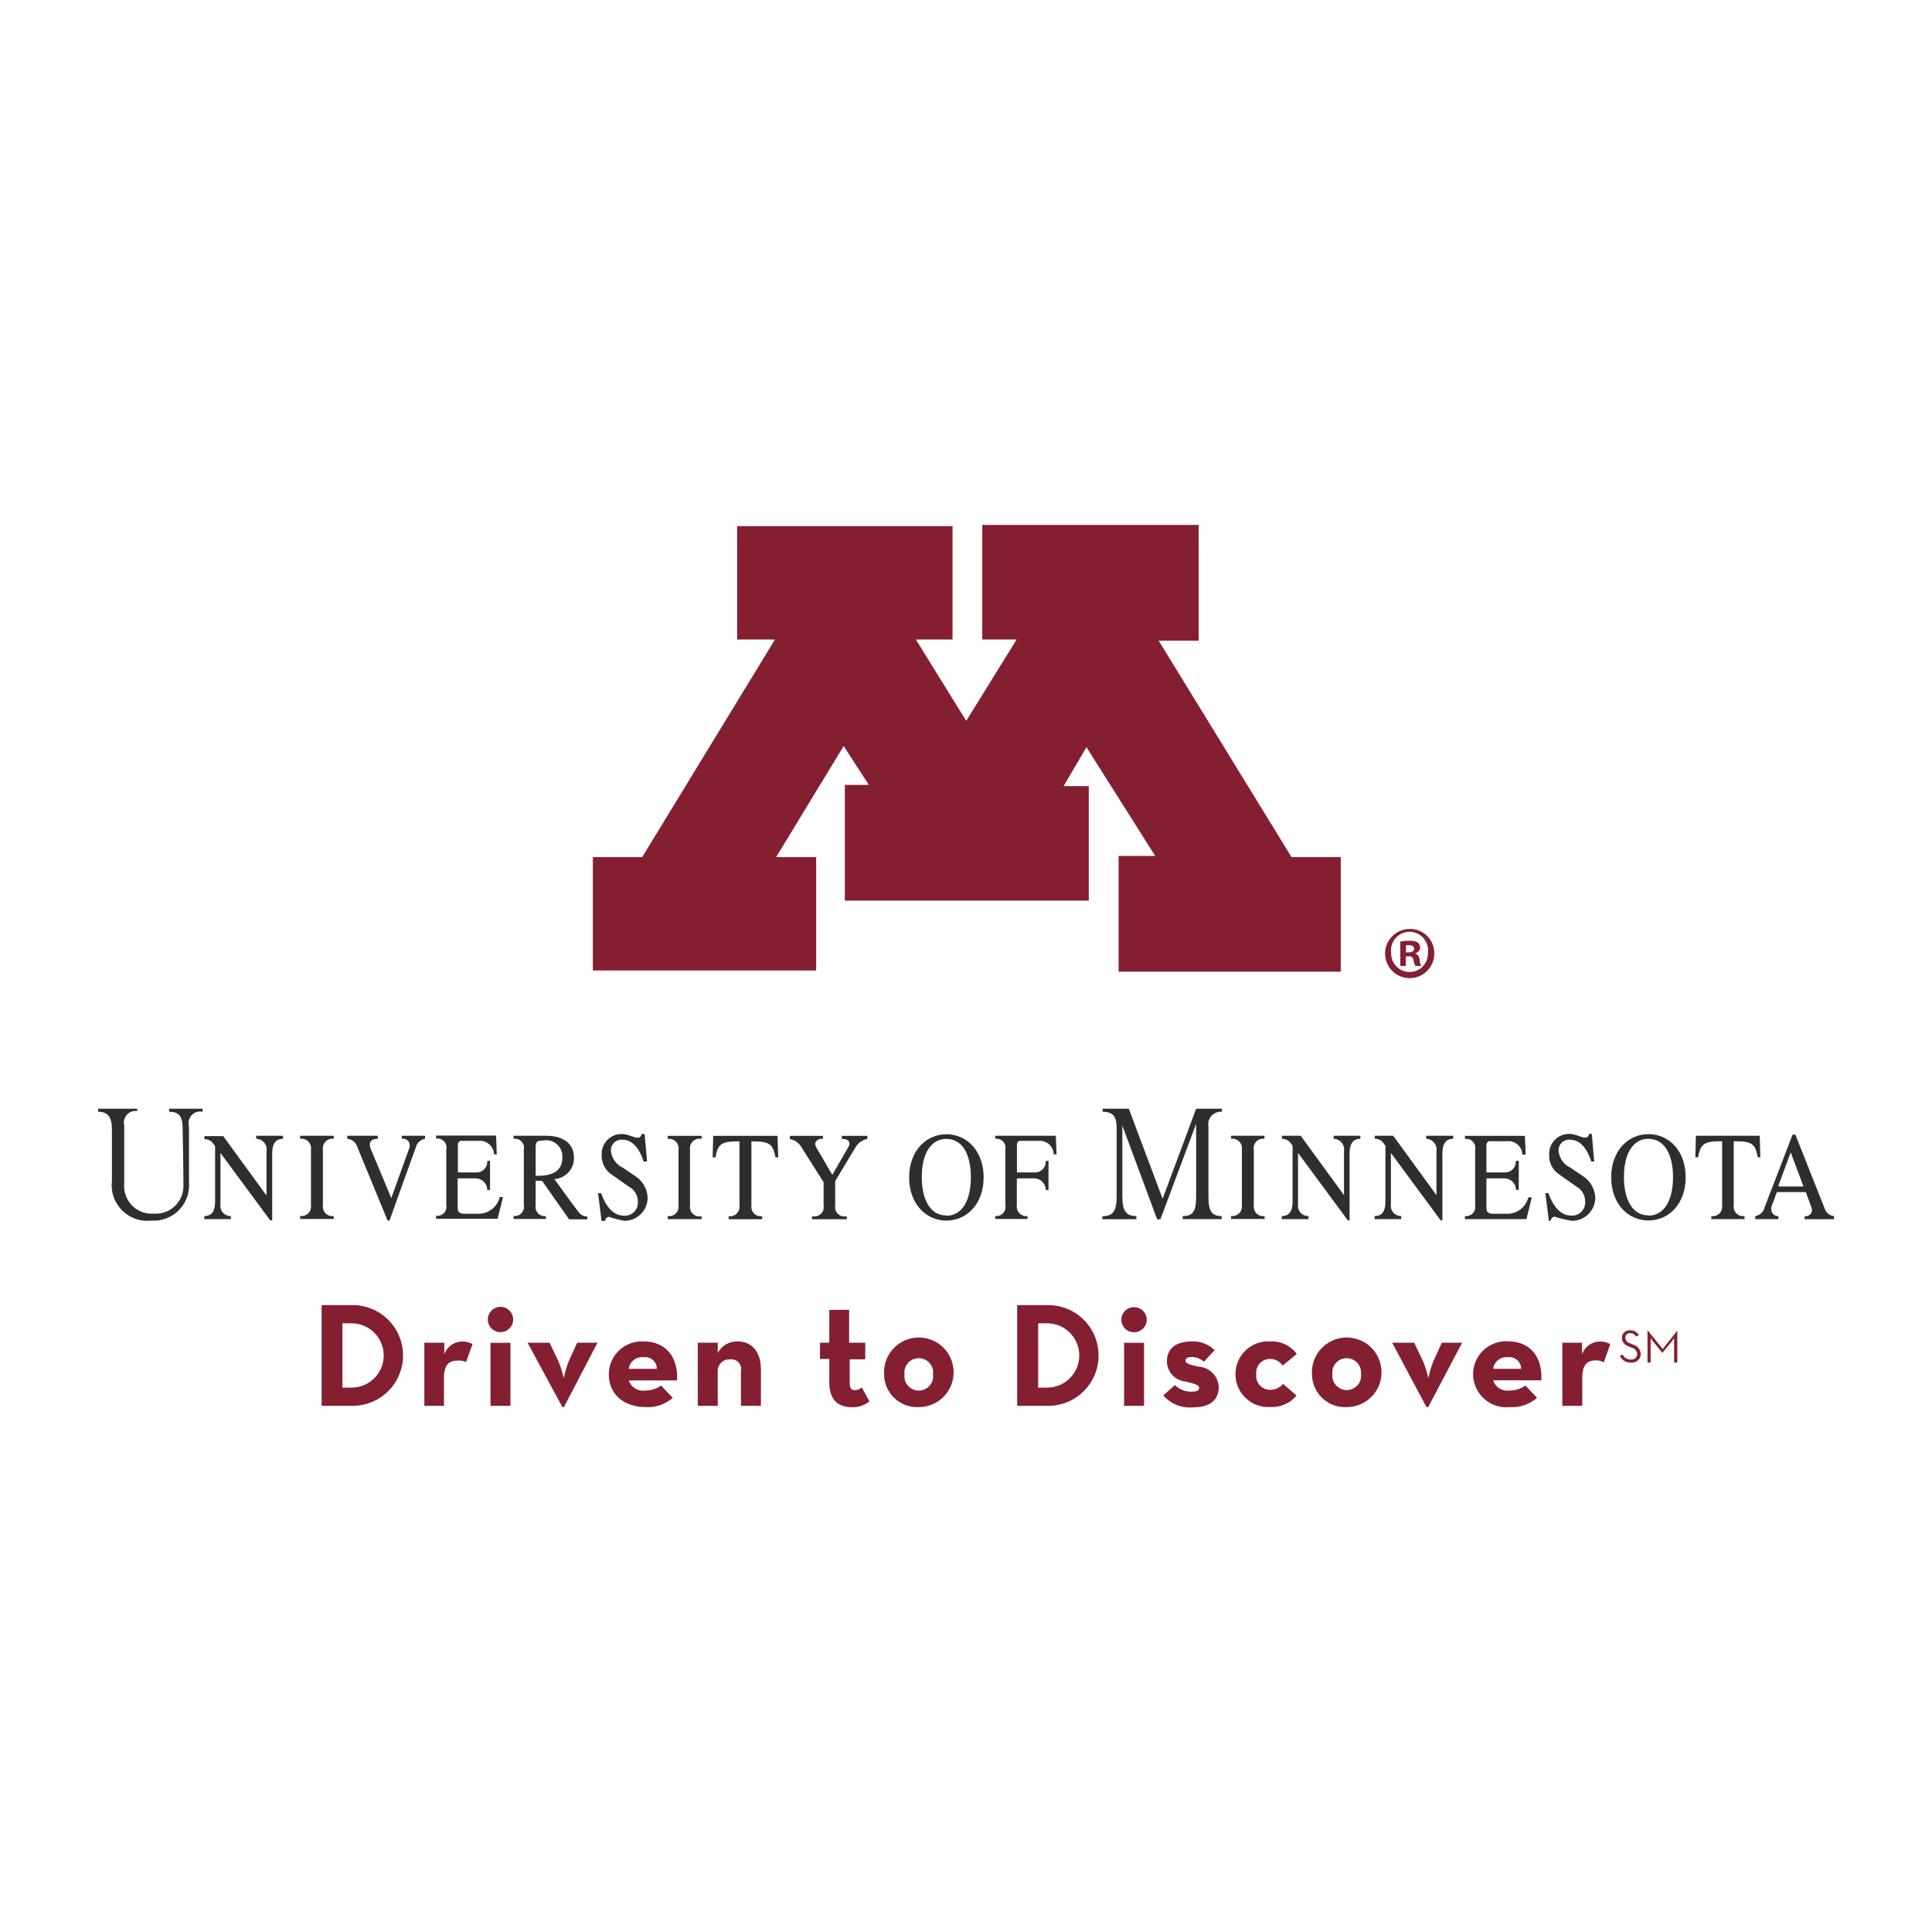 <svg width="512" height="512" viewBox="0 0 512 512" fill="none" xmlns="http://www.w3.org/2000/svg">
<path d="M466.346 300.99L466.5 306.68H465.823C465.147 303.02 464.254 302.436 459.457 302.436V319.413C459.428 319.608 459.423 319.803 459.44 319.998C459.457 320.193 459.497 320.385 459.559 320.571C459.619 320.758 459.702 320.936 459.806 321.103C459.909 321.269 460.03 321.422 460.168 321.562C460.308 321.7 460.462 321.821 460.628 321.925C460.795 322.028 460.973 322.111 461.157 322.171C461.346 322.234 461.535 322.273 461.732 322.291C461.927 322.308 462.122 322.301 462.317 322.273V323.074H453.521V322.273C453.714 322.301 453.909 322.308 454.106 322.291C454.301 322.273 454.493 322.234 454.679 322.171C454.866 322.111 455.042 322.028 455.209 321.925C455.377 321.821 455.53 321.7 455.668 321.562C455.808 321.422 455.929 321.269 456.033 321.103C456.136 320.936 456.217 320.758 456.279 320.571C456.341 320.385 456.381 320.193 456.398 319.998C456.414 319.803 456.409 319.608 456.381 319.413V302.436C451.582 302.436 450.692 303.05 450.013 306.68H449.276L449.43 300.99H466.469H466.346" fill="#2F2E2F"/>
<path d="M436.849 300.559C431.407 300.559 426.978 305.049 426.978 312C426.978 318.952 431.407 323.441 436.849 323.441C442.294 323.441 446.723 318.983 446.723 312C446.723 305.018 442.325 300.559 436.849 300.559ZM436.849 322.088C432.729 322.088 430.359 318.121 430.359 311.938C430.359 305.756 432.729 301.789 436.849 301.789C440.971 301.789 443.369 305.756 443.369 311.938C443.369 318.121 441.003 322.15 436.849 322.15V322.088" fill="#2F2E2F"/>
<path d="M483.601 320.368L475.788 300.682H475.049C475.049 300.682 468.499 317.782 467.699 319.782C467.642 320.097 467.539 320.395 467.389 320.678C467.239 320.96 467.049 321.212 466.821 321.436C466.591 321.659 466.334 321.842 466.049 321.985C465.763 322.128 465.462 322.225 465.146 322.273V323.074H471.298V322.273C471.071 322.287 470.85 322.258 470.634 322.187C470.418 322.116 470.223 322.007 470.049 321.861C469.874 321.716 469.733 321.543 469.626 321.343C469.517 321.143 469.45 320.93 469.42 320.706C469.379 320.428 469.379 320.152 469.42 319.874L470.898 315.907H478.557L479.971 319.751C480.104 320.067 480.185 320.395 480.217 320.735C480.199 320.973 480.133 321.198 480.021 321.408C479.909 321.619 479.76 321.799 479.574 321.947C479.387 322.095 479.178 322.202 478.949 322.263C478.719 322.325 478.484 322.339 478.248 322.304V323.104H486V322.273C485.449 322.215 484.958 322.013 484.524 321.669C484.089 321.324 483.782 320.891 483.601 320.368V320.368ZM471.298 314.216L474.557 305.388L477.942 314.43H471.421L471.298 314.216Z" fill="#2F2E2F"/>
<path d="M405.017 317.352C404.855 317.986 404.593 318.574 404.23 319.118C403.868 319.662 403.424 320.129 402.901 320.521C402.378 320.913 401.805 321.207 401.18 321.402C400.557 321.597 399.918 321.683 399.264 321.659H395.758C394.467 321.659 393.913 321.227 393.913 320.152V312.277H398.681C399.088 312.277 399.482 312.355 399.858 312.512C400.234 312.667 400.567 312.89 400.856 313.178C401.144 313.466 401.367 313.8 401.522 314.176C401.677 314.554 401.757 314.946 401.757 315.353H402.494V307.633H401.695C401.712 307.83 401.708 308.027 401.684 308.224C401.66 308.42 401.617 308.612 401.551 308.799C401.487 308.986 401.405 309.165 401.303 309.335C401.201 309.504 401.082 309.662 400.949 309.807C400.812 309.952 400.664 310.081 400.502 310.195C400.341 310.308 400.169 310.404 399.987 310.482C399.804 310.559 399.616 310.618 399.423 310.656C399.228 310.695 399.033 310.712 398.834 310.709H393.913V303.327C393.92 303.185 393.954 303.051 394.02 302.925C394.086 302.798 394.174 302.693 394.288 302.606C394.4 302.52 394.526 302.462 394.666 302.432C394.805 302.402 394.944 302.403 395.082 302.436H399.326C399.582 302.405 399.835 302.402 400.091 302.425C400.346 302.448 400.597 302.497 400.842 302.573C401.087 302.648 401.322 302.748 401.546 302.873C401.77 302.997 401.979 303.143 402.174 303.31C402.368 303.478 402.542 303.664 402.697 303.868C402.853 304.073 402.986 304.291 403.094 304.522C403.205 304.754 403.289 304.995 403.348 305.244C403.409 305.494 403.441 305.747 403.448 306.003H404.31L404.125 301.021H388.224V301.821C388.414 301.792 388.607 301.786 388.798 301.803C388.992 301.821 389.178 301.861 389.363 301.924C389.544 301.988 389.718 302.071 389.881 302.176C390.043 302.28 390.191 302.403 390.323 302.544C390.457 302.684 390.571 302.838 390.666 303.007C390.763 303.174 390.835 303.352 390.889 303.538C390.942 303.724 390.972 303.913 390.979 304.107C390.985 304.3 390.968 304.492 390.93 304.681V319.413C390.965 319.601 390.979 319.793 390.968 319.984C390.96 320.176 390.929 320.364 390.873 320.549C390.82 320.734 390.744 320.91 390.649 321.075C390.554 321.243 390.44 321.395 390.307 321.534C390.174 321.674 390.029 321.797 389.869 321.902C389.706 322.006 389.536 322.09 389.354 322.154C389.173 322.22 388.987 322.261 388.797 322.28C388.605 322.301 388.414 322.299 388.224 322.273V323.074H404.525L405.939 317.321H405.017V317.352" fill="#2F2E2F"/>
<path d="M421.841 300.529L422.487 307.818H421.688C420.611 304.22 418.612 302.036 416.121 302.036C415.914 302.014 415.707 302.015 415.499 302.04C415.292 302.064 415.09 302.111 414.894 302.181C414.697 302.25 414.512 302.341 414.336 302.452C414.158 302.563 413.996 302.693 413.849 302.84C413.703 302.988 413.573 303.15 413.463 303.326C413.35 303.502 413.261 303.688 413.19 303.885C413.121 304.081 413.074 304.283 413.048 304.49C413.024 304.697 413.022 304.904 413.045 305.111C413.154 306.045 413.482 306.895 414.029 307.66C414.574 308.426 415.272 309.011 416.121 309.418L419.689 311.816C420.607 312.453 421.337 313.261 421.878 314.24C422.418 315.219 422.713 316.266 422.763 317.383C422.763 317.787 422.725 318.188 422.646 318.583C422.566 318.98 422.451 319.365 422.295 319.738C422.142 320.11 421.952 320.466 421.727 320.801C421.503 321.138 421.248 321.447 420.963 321.733C420.678 322.018 420.365 322.273 420.031 322.498C419.694 322.722 419.34 322.912 418.967 323.067C418.593 323.221 418.209 323.338 417.812 323.416C417.415 323.495 417.017 323.535 416.613 323.535C415.035 323.29 413.487 322.921 411.968 322.429C411.69 322.474 411.453 322.6 411.26 322.805C411.065 323.01 410.953 323.254 410.923 323.535H410.463L409.539 316.183H410.338C411.692 319.936 413.661 322.151 416.49 322.151C416.734 322.159 416.975 322.144 417.217 322.102C417.457 322.059 417.692 321.994 417.918 321.902C418.144 321.811 418.358 321.699 418.562 321.562C418.764 321.426 418.95 321.269 419.121 321.093C419.29 320.918 419.44 320.727 419.57 320.52C419.699 320.312 419.804 320.095 419.889 319.865C419.972 319.636 420.031 319.399 420.063 319.158C420.098 318.916 420.105 318.673 420.088 318.429C420.089 318.017 420.036 317.611 419.927 317.211C419.818 316.814 419.658 316.437 419.447 316.082C419.237 315.726 418.981 315.407 418.682 315.122C418.386 314.835 418.052 314.595 417.69 314.4L413.321 311.325C412.877 311.048 412.479 310.72 412.123 310.337C411.766 309.955 411.467 309.533 411.224 309.071C410.98 308.608 410.803 308.122 410.687 307.612C410.575 307.102 410.53 306.587 410.554 306.065C410.532 305.699 410.549 305.335 410.602 304.972C410.658 304.609 410.749 304.256 410.877 303.913C411.005 303.57 411.167 303.243 411.364 302.933C411.56 302.624 411.787 302.339 412.044 302.077C412.299 301.814 412.581 301.581 412.886 301.378C413.192 301.175 413.513 301.005 413.854 300.869C414.194 300.733 414.545 300.634 414.907 300.571C415.268 300.509 415.631 300.484 415.998 300.498C417.474 300.498 419.073 301.482 420.056 301.482C420.193 301.49 420.326 301.471 420.453 301.425C420.581 301.38 420.693 301.309 420.794 301.216C420.894 301.124 420.968 301.014 421.023 300.889C421.077 300.764 421.103 300.634 421.103 300.498H421.903L421.841 300.529" fill="#2F2E2F"/>
<path d="M377.951 300.99V301.789C378.153 301.795 378.355 301.823 378.552 301.872C378.75 301.92 378.94 301.99 379.123 302.08C379.306 302.17 379.479 302.277 379.639 302.404C379.798 302.53 379.943 302.672 380.073 302.83C380.202 302.987 380.313 303.156 380.408 303.336C380.501 303.518 380.573 303.707 380.627 303.904C380.679 304.1 380.711 304.3 380.722 304.504C380.732 304.707 380.72 304.91 380.687 305.111V316.737L369.215 300.99H364.325V301.789C364.744 301.781 365.145 301.864 365.528 302.035C365.91 302.208 366.238 302.454 366.509 302.774L367.154 303.635V318.429C367.154 320.951 366.295 322.273 364.294 322.273V323.074H371.338V322.273C371.142 322.276 370.948 322.261 370.757 322.223C370.565 322.185 370.379 322.126 370.199 322.048C370.02 321.969 369.85 321.874 369.693 321.758C369.535 321.643 369.39 321.513 369.26 321.367C369.131 321.22 369.017 321.061 368.922 320.892C368.825 320.721 368.749 320.542 368.692 320.355C368.635 320.167 368.599 319.975 368.583 319.78C368.568 319.585 368.573 319.392 368.601 319.199V305.541L381.795 323.412H382.256V305.634C382.256 302.835 383.394 301.789 385.117 301.789V300.99H378.072H377.951" fill="#2F2E2F"/>
<path d="M353.438 300.99V301.789C353.64 301.795 353.842 301.823 354.039 301.872C354.237 301.92 354.427 301.99 354.61 302.08C354.793 302.17 354.966 302.277 355.125 302.404C355.285 302.53 355.43 302.672 355.56 302.83C355.689 302.987 355.8 303.156 355.895 303.336C355.988 303.518 356.06 303.707 356.114 303.904C356.166 304.1 356.198 304.3 356.209 304.504C356.219 304.707 356.207 304.91 356.174 305.111V316.737L344.702 300.99H339.721V301.789C340.138 301.781 340.54 301.864 340.922 302.035C341.305 302.208 341.631 302.454 341.904 302.774L342.55 303.635V318.429C342.55 320.951 341.688 322.273 339.689 322.273V323.074H346.763V322.273C346.566 322.28 346.371 322.264 346.178 322.228C345.983 322.192 345.797 322.135 345.614 322.057C345.432 321.981 345.261 321.884 345.103 321.771C344.942 321.657 344.795 321.525 344.664 321.379C344.533 321.232 344.419 321.073 344.321 320.902C344.224 320.73 344.146 320.55 344.089 320.362C344.031 320.174 343.994 319.981 343.977 319.785C343.962 319.589 343.969 319.394 343.994 319.199V305.541L357.191 323.412H357.652V305.634C357.652 302.835 358.789 301.789 360.51 301.789V300.99H353.468H353.438" fill="#2F2E2F"/>
<path d="M323.82 294.623V293.824H316.991L308.103 317.69L299.151 293.824H292.2V294.623C295.276 294.623 295.922 296.222 295.922 299.113V317.076C295.922 321.227 294.753 322.304 292.14 322.304V323.104H301.15V322.273C298.628 322.273 297.429 321.198 297.429 317.045V298.283L306.657 323.135H307.518L316.991 297.822V317.045C316.991 321.198 316.036 322.273 313.423 322.273V323.074H323.758V322.273C321.236 322.273 320.252 321.198 320.252 317.045V298.591C320.202 298.337 320.184 298.082 320.195 297.823C320.205 297.565 320.247 297.312 320.316 297.063C320.385 296.815 320.481 296.577 320.606 296.351C320.73 296.124 320.878 295.915 321.051 295.723C321.224 295.531 321.417 295.361 321.629 295.213C321.842 295.066 322.066 294.945 322.306 294.849C322.546 294.754 322.794 294.687 323.05 294.648C323.305 294.611 323.561 294.602 323.82 294.623Z" fill="#2F2E2F"/>
<path d="M332.246 304.65C332.217 304.455 332.212 304.26 332.229 304.064C332.246 303.869 332.286 303.678 332.348 303.491C332.409 303.305 332.492 303.128 332.595 302.961C332.697 302.794 332.82 302.64 332.958 302.501C333.097 302.363 333.249 302.242 333.417 302.138C333.584 302.036 333.76 301.953 333.948 301.891C334.133 301.829 334.325 301.79 334.521 301.772C334.717 301.756 334.912 301.761 335.107 301.79V300.99H326.248V301.79C326.443 301.761 326.638 301.756 326.833 301.772C327.03 301.79 327.22 301.829 327.406 301.891C327.593 301.953 327.771 302.035 327.938 302.138C328.104 302.242 328.257 302.363 328.397 302.501C328.535 302.64 328.656 302.793 328.76 302.961C328.863 303.128 328.944 303.304 329.006 303.491C329.069 303.678 329.108 303.869 329.126 304.064C329.143 304.26 329.138 304.455 329.108 304.65V319.382C329.138 319.577 329.143 319.772 329.126 319.967C329.108 320.164 329.069 320.354 329.006 320.542C328.944 320.726 328.863 320.904 328.76 321.072C328.656 321.237 328.535 321.391 328.397 321.531C328.257 321.669 328.104 321.79 327.938 321.893C327.771 321.997 327.593 322.08 327.406 322.14C327.22 322.204 327.03 322.242 326.833 322.259C326.638 322.277 326.443 322.271 326.248 322.242V323.043H335.136V322.273C334.943 322.301 334.748 322.308 334.553 322.29C334.356 322.273 334.164 322.233 333.978 322.171C333.791 322.111 333.615 322.028 333.448 321.924C333.28 321.821 333.127 321.7 332.989 321.562C332.849 321.422 332.728 321.268 332.626 321.103C332.523 320.935 332.44 320.758 332.378 320.571C332.317 320.385 332.276 320.193 332.26 319.998C332.243 319.803 332.248 319.608 332.276 319.413V304.65H332.246" fill="#2F2E2F"/>
<path d="M250.801 300.589C245.357 300.589 240.928 305.08 240.928 312.032C240.928 318.983 245.357 323.473 250.801 323.473C256.246 323.473 260.675 318.983 260.675 312.032C260.675 305.08 256.277 300.589 250.801 300.589ZM250.801 322.119C246.681 322.119 244.282 318.153 244.282 311.97C244.282 305.787 246.65 301.82 250.801 301.82C254.953 301.82 257.292 305.787 257.292 311.97C257.292 318.153 254.953 322.181 250.801 322.181V322.119Z" fill="#2F2E2F"/>
<path d="M279.807 300.99H263.75V301.79C263.942 301.763 264.131 301.76 264.323 301.78C264.513 301.799 264.699 301.841 264.881 301.906C265.06 301.97 265.231 302.054 265.392 302.159C265.552 302.264 265.699 302.387 265.83 302.527C265.959 302.667 266.073 302.821 266.167 302.988C266.262 303.155 266.334 303.331 266.386 303.516C266.438 303.701 266.467 303.888 266.476 304.08C266.481 304.272 266.465 304.462 266.427 304.65V319.382C266.465 319.57 266.481 319.76 266.476 319.951C266.467 320.143 266.438 320.331 266.386 320.518C266.334 320.701 266.262 320.877 266.167 321.044C266.073 321.212 265.959 321.365 265.83 321.505C265.699 321.645 265.552 321.767 265.392 321.873C265.231 321.978 265.06 322.063 264.881 322.126C264.699 322.19 264.513 322.232 264.323 322.252C264.131 322.271 263.942 322.27 263.75 322.242V323.043H272.301V322.273C272.108 322.299 271.915 322.302 271.72 322.283C271.526 322.264 271.338 322.223 271.152 322.159C270.969 322.097 270.794 322.014 270.629 321.911C270.463 321.807 270.311 321.686 270.175 321.546C270.038 321.408 269.919 321.256 269.817 321.089C269.716 320.923 269.634 320.747 269.572 320.562C269.512 320.378 269.472 320.188 269.457 319.995C269.438 319.8 269.445 319.606 269.472 319.413V312.277H274.053C274.462 312.277 274.854 312.355 275.231 312.512C275.609 312.667 275.94 312.89 276.23 313.178C276.518 313.466 276.739 313.799 276.896 314.176C277.052 314.554 277.131 314.946 277.131 315.353H277.868V307.633H277.131C277.147 307.83 277.143 308.027 277.121 308.224C277.097 308.42 277.052 308.612 276.988 308.799C276.922 308.986 276.839 309.165 276.738 309.335C276.637 309.504 276.518 309.662 276.384 309.806C276.249 309.951 276.101 310.081 275.938 310.195C275.776 310.308 275.603 310.404 275.422 310.482C275.241 310.559 275.051 310.618 274.858 310.656C274.664 310.694 274.468 310.712 274.269 310.709H269.503V303.327C269.493 303.173 269.517 303.026 269.579 302.885C269.64 302.744 269.729 302.624 269.848 302.526C269.968 302.428 270.102 302.364 270.252 302.331C270.403 302.299 270.554 302.303 270.703 302.343H275.131C275.386 302.313 275.641 302.309 275.895 302.333C276.151 302.356 276.403 302.405 276.646 302.48C276.891 302.555 277.128 302.656 277.352 302.78C277.576 302.904 277.784 303.05 277.979 303.218C278.172 303.386 278.348 303.572 278.502 303.777C278.657 303.98 278.79 304.198 278.899 304.43C279.009 304.662 279.094 304.903 279.152 305.152C279.213 305.401 279.246 305.654 279.253 305.911H279.991L279.807 300.99" fill="#2F2E2F"/>
<path d="M206.051 301.021L206.236 306.711H205.497C204.82 303.081 203.928 302.466 199.131 302.466V319.444C199.102 319.639 199.096 319.834 199.114 320.029C199.131 320.224 199.171 320.416 199.231 320.602C199.293 320.789 199.376 320.965 199.48 321.134C199.583 321.3 199.704 321.453 199.842 321.591C199.982 321.731 200.134 321.852 200.301 321.956C200.469 322.057 200.645 322.14 200.831 322.202C201.018 322.265 201.209 322.304 201.406 322.322C201.601 322.339 201.796 322.332 201.991 322.304V323.104H193.102V322.304C193.296 322.332 193.491 322.339 193.687 322.322C193.883 322.304 194.074 322.265 194.26 322.202C194.447 322.14 194.624 322.057 194.791 321.956C194.958 321.852 195.111 321.731 195.25 321.591C195.389 321.453 195.51 321.3 195.613 321.134C195.716 320.965 195.799 320.789 195.861 320.602C195.922 320.416 195.962 320.224 195.979 320.029C195.996 319.834 195.991 319.639 195.962 319.444V302.466C191.164 302.466 190.272 303.081 189.596 306.711H188.857L189.011 301.021H206.051" fill="#2F2E2F"/>
<path d="M223.09 301.821V301.021H229.856V301.821C229.219 301.948 228.634 302.197 228.099 302.565C227.565 302.934 227.125 303.393 226.78 303.943L221.336 313.016V319.444C221.298 319.649 221.287 319.857 221.301 320.065C221.317 320.274 221.357 320.478 221.422 320.677C221.488 320.875 221.577 321.063 221.691 321.239C221.804 321.415 221.937 321.574 222.09 321.717C222.244 321.859 222.413 321.982 222.596 322.082C222.779 322.18 222.974 322.256 223.176 322.308C223.38 322.36 223.585 322.384 223.794 322.384C224.003 322.384 224.21 322.356 224.412 322.304V323.104H215.186V322.304C215.388 322.356 215.593 322.384 215.804 322.384C216.012 322.384 216.218 322.36 216.421 322.308C216.623 322.256 216.817 322.18 217.001 322.082C217.184 321.982 217.354 321.859 217.507 321.717C217.659 321.574 217.794 321.415 217.906 321.239C218.02 321.063 218.108 320.875 218.175 320.677C218.241 320.478 218.281 320.274 218.296 320.065C218.31 319.857 218.298 319.649 218.26 319.444V313.292L212.417 304.065C212.099 303.485 211.671 303.002 211.131 302.619C210.591 302.235 209.993 301.99 209.341 301.882V301.021H218.077V301.821C217.863 301.775 217.647 301.768 217.433 301.801C217.216 301.835 217.014 301.906 216.824 302.013C216.634 302.121 216.47 302.259 216.33 302.427C216.19 302.595 216.087 302.782 216.016 302.989C216.043 303.394 216.157 303.773 216.354 304.127L220.568 311.355L224.935 303.788C225.057 303.569 225.12 303.333 225.12 303.081C225.12 302.528 224.75 301.821 223.09 301.821" fill="#2F2E2F"/>
<path d="M170.834 300.529L171.479 307.818H170.557C169.45 304.22 167.481 302.036 164.99 302.036C164.782 302.014 164.576 302.015 164.368 302.04C164.161 302.065 163.96 302.111 163.763 302.181C163.567 302.251 163.381 302.341 163.204 302.452C163.028 302.563 162.866 302.693 162.718 302.84C162.571 302.988 162.442 303.15 162.331 303.326C162.22 303.503 162.129 303.688 162.06 303.884C161.99 304.081 161.943 304.283 161.918 304.49C161.894 304.697 161.892 304.904 161.914 305.111C162.023 306.046 162.351 306.896 162.897 307.661C163.444 308.426 164.142 309.012 164.99 309.418L168.558 311.817C169.476 312.453 170.206 313.261 170.747 314.24C171.288 315.219 171.583 316.267 171.633 317.383C171.633 317.787 171.594 318.188 171.515 318.583C171.436 318.98 171.32 319.365 171.165 319.738C171.011 320.111 170.821 320.466 170.597 320.801C170.372 321.138 170.117 321.447 169.831 321.733C169.546 322.018 169.235 322.274 168.9 322.498C168.564 322.722 168.209 322.912 167.836 323.068C167.463 323.221 167.078 323.339 166.682 323.416C166.286 323.496 165.886 323.535 165.482 323.535C164.072 323.276 162.688 322.917 161.33 322.458C161.058 322.512 160.827 322.639 160.64 322.845C160.452 323.049 160.344 323.29 160.315 323.566H159.423L158.5 316.215H159.3C160.653 319.967 162.622 322.182 165.451 322.182C165.695 322.191 165.938 322.175 166.178 322.132C166.419 322.091 166.652 322.025 166.879 321.933C167.106 321.842 167.321 321.73 167.523 321.592C167.726 321.455 167.912 321.3 168.082 321.124C168.252 320.95 168.401 320.758 168.53 320.551C168.66 320.344 168.766 320.124 168.85 319.895C168.933 319.665 168.992 319.431 169.026 319.189C169.059 318.947 169.067 318.704 169.05 318.46C169.049 318.044 168.991 317.635 168.878 317.235C168.765 316.834 168.6 316.456 168.383 316.101C168.166 315.747 167.905 315.428 167.6 315.143C167.296 314.86 166.959 314.621 166.589 314.43L162.222 311.356C161.778 311.079 161.378 310.751 161.023 310.368C160.666 309.986 160.367 309.564 160.124 309.101C159.88 308.639 159.702 308.154 159.588 307.643C159.474 307.133 159.43 306.618 159.454 306.096C159.432 305.73 159.449 305.366 159.503 305.003C159.557 304.64 159.649 304.287 159.777 303.944C159.905 303.601 160.068 303.274 160.264 302.964C160.461 302.655 160.687 302.37 160.944 302.107C161.2 301.845 161.481 301.613 161.786 301.409C162.091 301.206 162.413 301.036 162.753 300.9C163.094 300.764 163.445 300.665 163.806 300.602C164.167 300.54 164.531 300.516 164.898 300.529C166.405 300.529 167.973 301.513 168.958 301.513C169.094 301.522 169.225 301.502 169.353 301.457C169.481 301.41 169.594 301.341 169.694 301.247C169.793 301.154 169.869 301.045 169.923 300.92C169.977 300.795 170.003 300.665 170.003 300.529H170.803H170.834" fill="#2F2E2F"/>
<path d="M182.861 304.681C182.827 304.475 182.819 304.27 182.836 304.063C182.853 303.855 182.896 303.653 182.963 303.457C183.03 303.261 183.121 303.074 183.234 302.9C183.347 302.726 183.479 302.568 183.631 302.426C183.784 302.285 183.951 302.164 184.133 302.064C184.315 301.963 184.507 301.887 184.708 301.834C184.909 301.781 185.113 301.753 185.321 301.752C185.529 301.749 185.734 301.772 185.936 301.821V301.021H176.955V301.821C177.149 301.792 177.345 301.787 177.54 301.803C177.736 301.821 177.927 301.86 178.114 301.922C178.3 301.983 178.477 302.066 178.644 302.17C178.811 302.273 178.964 302.394 179.103 302.532C179.242 302.672 179.363 302.824 179.466 302.992C179.57 303.159 179.652 303.335 179.714 303.522C179.775 303.709 179.815 303.9 179.832 304.095C179.849 304.291 179.844 304.487 179.815 304.681V319.413C179.844 319.608 179.849 319.803 179.832 319.998C179.815 320.193 179.775 320.385 179.714 320.571C179.652 320.758 179.57 320.936 179.466 321.103C179.363 321.269 179.242 321.422 179.103 321.562C178.964 321.7 178.811 321.821 178.644 321.925C178.477 322.028 178.3 322.111 178.114 322.171C177.927 322.234 177.736 322.273 177.54 322.291C177.345 322.308 177.149 322.301 176.955 322.273V323.074H185.936V322.304C185.734 322.353 185.529 322.377 185.321 322.373C185.113 322.372 184.909 322.344 184.708 322.291C184.507 322.237 184.315 322.161 184.133 322.061C183.951 321.961 183.784 321.84 183.631 321.698C183.479 321.557 183.347 321.398 183.234 321.224C183.121 321.049 183.03 320.865 182.963 320.668C182.896 320.471 182.853 320.269 182.836 320.062C182.819 319.855 182.827 319.65 182.861 319.444V304.681Z" fill="#2F2E2F"/>
<path d="M132.387 317.351C132.227 317.983 131.966 318.568 131.606 319.11C131.245 319.652 130.804 320.119 130.284 320.51C129.764 320.902 129.194 321.196 128.573 321.392C127.953 321.589 127.318 321.679 126.667 321.658H123.13C121.838 321.658 121.285 321.227 121.285 320.151V312.277H126.052C126.46 312.277 126.852 312.354 127.229 312.511C127.605 312.667 127.938 312.889 128.227 313.178C128.515 313.466 128.737 313.799 128.893 314.175C129.049 314.553 129.127 314.945 129.127 315.353H129.866V307.633H129.127C129.144 307.83 129.141 308.027 129.117 308.224C129.093 308.419 129.049 308.611 128.984 308.799C128.92 308.986 128.837 309.164 128.736 309.335C128.634 309.504 128.515 309.661 128.381 309.806C128.246 309.951 128.098 310.08 127.935 310.194C127.774 310.308 127.601 310.404 127.419 310.481C127.237 310.559 127.049 310.617 126.855 310.656C126.661 310.694 126.465 310.712 126.267 310.708H121.346V303.327C121.336 303.173 121.361 303.025 121.422 302.885C121.483 302.743 121.574 302.623 121.693 302.526C121.811 302.428 121.946 302.363 122.097 302.331C122.247 302.299 122.397 302.302 122.545 302.342H126.79C127.044 302.312 127.299 302.309 127.555 302.332C127.81 302.356 128.061 302.405 128.306 302.48C128.551 302.555 128.786 302.655 129.01 302.78C129.234 302.904 129.443 303.05 129.637 303.217C129.831 303.386 130.006 303.572 130.161 303.775C130.316 303.98 130.448 304.198 130.558 304.43C130.668 304.662 130.752 304.902 130.812 305.152C130.871 305.401 130.904 305.654 130.911 305.911H131.649L131.465 300.928H115.563V301.728C115.755 301.698 115.947 301.694 116.139 301.711C116.332 301.729 116.52 301.769 116.702 301.831C116.885 301.895 117.058 301.978 117.221 302.083C117.383 302.188 117.531 302.311 117.664 302.451C117.797 302.591 117.911 302.745 118.007 302.914C118.102 303.082 118.177 303.259 118.23 303.445C118.282 303.631 118.312 303.82 118.319 304.014C118.326 304.207 118.309 304.399 118.27 304.588V319.321C118.309 319.509 118.326 319.701 118.319 319.894C118.312 320.087 118.282 320.277 118.23 320.464C118.177 320.65 118.102 320.826 118.007 320.994C117.911 321.163 117.797 321.316 117.664 321.456C117.531 321.598 117.383 321.72 117.221 321.826C117.058 321.929 116.885 322.014 116.702 322.078C116.52 322.14 116.332 322.18 116.139 322.199C115.947 322.216 115.755 322.209 115.563 322.181V322.98H131.865L133.311 317.229H132.387V317.351" fill="#2F2E2F"/>
<path d="M153.395 321.29C152.872 320.675 147.981 313.969 146.905 312.462C147.262 312.441 147.614 312.384 147.96 312.295C148.306 312.205 148.64 312.084 148.963 311.929C149.285 311.775 149.589 311.59 149.876 311.376C150.163 311.163 150.427 310.924 150.667 310.659C150.908 310.394 151.121 310.109 151.306 309.803C151.491 309.497 151.645 309.177 151.768 308.841C151.891 308.505 151.981 308.161 152.037 307.807C152.093 307.454 152.115 307.099 152.103 306.741C152.103 303.297 149.519 300.99 144.813 300.99H136.109V301.79C136.3 301.761 136.492 301.755 136.685 301.773C136.878 301.79 137.065 301.831 137.248 301.893C137.431 301.957 137.604 302.04 137.766 302.145C137.929 302.25 138.076 302.372 138.21 302.513C138.343 302.653 138.457 302.807 138.552 302.976C138.648 303.144 138.722 303.321 138.775 303.507C138.828 303.694 138.858 303.883 138.864 304.076C138.872 304.27 138.855 304.461 138.816 304.65V319.382C138.851 319.572 138.865 319.762 138.855 319.953C138.846 320.147 138.814 320.335 138.76 320.52C138.706 320.703 138.631 320.879 138.535 321.044C138.44 321.212 138.325 321.364 138.193 321.505C138.061 321.643 137.915 321.766 137.754 321.871C137.592 321.977 137.421 322.059 137.24 322.125C137.059 322.189 136.873 322.232 136.682 322.251C136.491 322.272 136.3 322.268 136.109 322.242V323.043H144.66V322.273C144.469 322.299 144.278 322.301 144.087 322.28C143.896 322.261 143.71 322.22 143.529 322.154C143.347 322.09 143.176 322.006 143.015 321.902C142.854 321.797 142.708 321.674 142.576 321.535C142.443 321.395 142.33 321.243 142.234 321.075C142.138 320.91 142.063 320.734 142.009 320.549C141.955 320.364 141.923 320.176 141.914 319.985C141.904 319.793 141.917 319.601 141.953 319.413V312.923H143.645L150.811 323.135H155.64V322.398C154.727 322.361 153.978 321.992 153.395 321.29V321.29ZM141.953 311.601V304.158C141.953 302.62 142.261 302.251 143.952 302.251C144.278 302.188 144.606 302.163 144.938 302.175C145.269 302.189 145.595 302.24 145.914 302.328C146.234 302.417 146.539 302.542 146.83 302.702C147.12 302.861 147.388 303.052 147.635 303.275C147.881 303.497 148.098 303.744 148.287 304.017C148.475 304.29 148.63 304.581 148.751 304.889C148.872 305.199 148.955 305.518 149.002 305.846C149.049 306.174 149.057 306.504 149.027 306.834C149.027 310.217 146.474 311.601 142.66 311.601H141.953" fill="#2F2E2F"/>
<path d="M85.576 304.65C85.548 304.455 85.542 304.26 85.559 304.064C85.576 303.869 85.616 303.678 85.678 303.491C85.739 303.305 85.822 303.128 85.925 302.961C86.028 302.794 86.149 302.64 86.288 302.501C86.427 302.363 86.58 302.242 86.747 302.138C86.915 302.035 87.091 301.953 87.278 301.891C87.465 301.829 87.656 301.79 87.851 301.772C88.047 301.756 88.242 301.761 88.436 301.79V300.99H79.548V301.79C79.742 301.761 79.937 301.756 80.133 301.772C80.328 301.79 80.519 301.829 80.706 301.891C80.893 301.953 81.07 302.035 81.237 302.138C81.404 302.242 81.557 302.363 81.696 302.501C81.835 302.64 81.956 302.794 82.059 302.961C82.162 303.128 82.244 303.304 82.307 303.491C82.368 303.678 82.408 303.869 82.425 304.064C82.442 304.26 82.437 304.455 82.408 304.65V319.382C82.436 319.577 82.442 319.772 82.425 319.967C82.408 320.164 82.368 320.354 82.307 320.542C82.244 320.726 82.162 320.904 82.059 321.072C81.956 321.237 81.835 321.391 81.696 321.531C81.557 321.669 81.404 321.79 81.237 321.893C81.07 321.997 80.893 322.08 80.706 322.14C80.519 322.204 80.328 322.242 80.133 322.259C79.937 322.277 79.742 322.271 79.548 322.242V323.043H88.436V322.273C88.242 322.301 88.047 322.308 87.851 322.29C87.656 322.273 87.465 322.233 87.278 322.171C87.091 322.111 86.915 322.028 86.747 321.924C86.58 321.821 86.427 321.7 86.288 321.562C86.149 321.422 86.028 321.268 85.925 321.103C85.822 320.935 85.739 320.758 85.678 320.571C85.616 320.385 85.576 320.193 85.559 319.998C85.542 319.803 85.548 319.608 85.576 319.413V304.65Z" fill="#2F2E2F"/>
<path d="M100.124 301.789V300.99H92.035V301.789C92.353 301.818 92.658 301.894 92.951 302.017C93.245 302.14 93.513 302.305 93.755 302.512C93.998 302.718 94.203 302.956 94.372 303.227C94.54 303.498 94.663 303.787 94.742 304.096L102.708 323.441H103.231C103.231 323.441 109.597 305.664 110.182 304.096C110.326 303.501 110.621 302.994 111.067 302.575C111.514 302.156 112.039 301.895 112.642 301.789V300.99H106.491V301.789C106.749 301.744 107.004 301.755 107.258 301.821C107.511 301.888 107.74 302.003 107.943 302.168C108.147 302.333 108.307 302.533 108.423 302.767C108.541 303.001 108.604 303.25 108.613 303.512C108.602 303.81 108.54 304.096 108.428 304.372L103.692 317.507L98.186 304.311C98.063 303.995 98.002 303.667 98.002 303.327C98.002 302.312 98.74 301.789 100.124 301.789" fill="#2F2E2F"/>
<path d="M26 294.622C28.399 294.622 29.66 295.822 29.66 299.267V312.922C29.616 313.276 29.593 313.629 29.589 313.983C29.585 314.339 29.601 314.693 29.637 315.047C29.673 315.399 29.729 315.749 29.805 316.096C29.88 316.443 29.975 316.785 30.09 317.121C30.203 317.458 30.336 317.786 30.488 318.107C30.639 318.428 30.807 318.741 30.994 319.043C31.18 319.345 31.383 319.635 31.602 319.914C31.822 320.194 32.056 320.46 32.305 320.714C32.554 320.966 32.817 321.204 33.093 321.428C33.369 321.651 33.657 321.858 33.956 322.048C34.255 322.24 34.565 322.412 34.884 322.569C35.203 322.725 35.53 322.863 35.864 322.982C36.198 323.099 36.539 323.199 36.885 323.28C37.23 323.362 37.58 323.422 37.932 323.463C38.285 323.505 38.639 323.526 38.994 323.527C39.349 323.529 39.703 323.51 40.056 323.472C40.392 323.496 40.729 323.503 41.066 323.491C41.403 323.479 41.739 323.448 42.073 323.4C42.407 323.351 42.737 323.286 43.064 323.203C43.39 323.118 43.712 323.018 44.028 322.899C44.343 322.78 44.652 322.645 44.953 322.493C45.255 322.341 45.547 322.174 45.83 321.991C46.113 321.808 46.386 321.609 46.648 321.397C46.91 321.183 47.159 320.959 47.397 320.719C47.634 320.479 47.858 320.227 48.068 319.964C48.278 319.699 48.474 319.426 48.654 319.141C48.835 318.855 49 318.561 49.149 318.259C49.298 317.957 49.43 317.646 49.546 317.33C49.661 317.013 49.76 316.692 49.84 316.364C49.921 316.036 49.984 315.704 50.029 315.371C50.074 315.036 50.102 314.701 50.11 314.363C50.119 314.027 50.11 313.69 50.083 313.353V298.467C50.011 298.213 49.972 297.952 49.967 297.688C49.963 297.422 49.991 297.161 50.054 296.904C50.117 296.647 50.211 296.402 50.337 296.169C50.463 295.935 50.616 295.723 50.797 295.529C50.978 295.336 51.18 295.169 51.405 295.028C51.629 294.887 51.867 294.776 52.12 294.697C52.373 294.617 52.631 294.571 52.896 294.559C53.16 294.546 53.422 294.567 53.681 294.622V293.822H44.823V294.622C47.284 294.622 48.329 295.729 48.391 298.682C48.453 301.635 48.606 309.478 48.606 314.061C48.625 314.575 48.59 315.086 48.501 315.594C48.412 316.103 48.27 316.595 48.077 317.073C47.884 317.551 47.643 318.004 47.354 318.43C47.065 318.856 46.735 319.248 46.363 319.605C45.991 319.963 45.587 320.277 45.148 320.55C44.71 320.821 44.249 321.043 43.764 321.218C43.279 321.392 42.781 321.513 42.27 321.584C41.759 321.651 41.246 321.666 40.733 321.627C40.2 321.665 39.67 321.646 39.142 321.568C38.614 321.49 38.101 321.357 37.603 321.168C37.104 320.978 36.631 320.738 36.186 320.444C35.739 320.151 35.33 319.814 34.958 319.431C34.586 319.05 34.26 318.63 33.979 318.178C33.698 317.724 33.47 317.244 33.294 316.742C33.118 316.238 32.998 315.72 32.935 315.19C32.872 314.66 32.867 314.13 32.92 313.598V298.22C32.859 297.976 32.829 297.726 32.83 297.472C32.83 297.22 32.861 296.97 32.923 296.725C32.985 296.48 33.076 296.246 33.196 296.023C33.316 295.8 33.461 295.595 33.631 295.408C33.801 295.221 33.992 295.057 34.203 294.918C34.413 294.778 34.638 294.665 34.876 294.58C35.115 294.496 35.36 294.441 35.612 294.417C35.864 294.393 36.115 294.4 36.365 294.438V293.822H26V294.622Z" fill="#2F2E2F"/>
<path d="M67.891 300.99V301.789C68.099 301.794 68.305 301.822 68.507 301.871C68.709 301.921 68.904 301.992 69.091 302.085C69.278 302.177 69.452 302.289 69.615 302.419C69.777 302.55 69.923 302.697 70.054 302.86C70.184 303.022 70.295 303.196 70.387 303.383C70.48 303.57 70.55 303.765 70.6 303.968C70.65 304.17 70.677 304.375 70.682 304.584C70.686 304.792 70.668 304.999 70.628 305.204V316.829L59.156 301.081H54.173V301.881C54.593 301.874 54.993 301.955 55.376 302.128C55.758 302.301 56.085 302.546 56.357 302.866L57.003 303.727V318.429C57.003 320.951 56.142 322.273 54.143 322.273V323.074H61.186V322.273C60.989 322.28 60.794 322.264 60.6 322.228C60.406 322.192 60.219 322.135 60.038 322.057C59.856 321.981 59.686 321.884 59.525 321.771C59.365 321.657 59.219 321.525 59.087 321.379C58.955 321.232 58.841 321.073 58.743 320.902C58.647 320.73 58.569 320.55 58.511 320.362C58.454 320.174 58.416 319.981 58.401 319.785C58.385 319.589 58.391 319.394 58.418 319.199V305.541L71.612 323.412H72.135V305.634C72.135 302.835 73.273 301.789 74.996 301.789V300.99H67.891" fill="#2F2E2F"/>
<path d="M85.237 345.864H93.449C94.326 345.862 95.195 345.948 96.055 346.118C96.916 346.289 97.751 346.541 98.562 346.875C99.372 347.21 100.142 347.621 100.872 348.108C101.601 348.595 102.276 349.149 102.897 349.768C103.517 350.388 104.071 351.063 104.558 351.791C105.046 352.522 105.458 353.29 105.793 354.101C106.129 354.911 106.383 355.746 106.554 356.606C106.725 357.467 106.811 358.335 106.811 359.212C106.811 360.089 106.725 360.957 106.554 361.819C106.383 362.678 106.129 363.512 105.794 364.323C105.458 365.133 105.046 365.903 104.558 366.633C104.071 367.361 103.517 368.035 102.897 368.654C102.276 369.276 101.601 369.828 100.872 370.315C100.142 370.802 99.372 371.212 98.562 371.549C97.751 371.882 96.916 372.136 96.055 372.305C95.195 372.476 94.326 372.561 93.449 372.561H85.237V345.864ZM93.173 367.733C93.732 367.733 94.286 367.677 94.835 367.568C95.383 367.458 95.916 367.297 96.433 367.083C96.95 366.869 97.441 366.607 97.906 366.295C98.371 365.986 98.801 365.632 99.197 365.236C99.593 364.841 99.946 364.41 100.256 363.945C100.567 363.481 100.83 362.989 101.044 362.471C101.258 361.955 101.42 361.423 101.529 360.875C101.637 360.326 101.692 359.771 101.692 359.212C101.692 358.653 101.637 358.099 101.529 357.55C101.42 357.001 101.258 356.468 101.044 355.952C100.83 355.435 100.567 354.943 100.256 354.479C99.946 354.013 99.593 353.583 99.197 353.188C98.801 352.793 98.371 352.439 97.906 352.128C97.441 351.817 96.95 351.555 96.433 351.341C95.916 351.127 95.383 350.965 94.835 350.856C94.286 350.747 93.732 350.692 93.173 350.692H90.743V367.733H93.173" fill="#841F32"/>
<path d="M112.458 355.829H117.748V358.905C117.924 358.399 118.173 357.935 118.497 357.51C118.82 357.084 119.202 356.72 119.642 356.416C120.081 356.112 120.556 355.882 121.069 355.731C121.581 355.577 122.104 355.508 122.638 355.522C123.558 355.523 124.419 355.75 125.222 356.198L123.5 360.964C122.815 360.654 122.097 360.521 121.346 360.565C118.948 360.565 117.655 361.672 117.655 365.24V372.561H112.458V355.829" fill="#841F32"/>
<path d="M129.281 349.708C129.278 349.263 129.358 348.835 129.525 348.422C129.691 348.011 129.93 347.645 130.242 347.329C130.553 347.01 130.914 346.765 131.323 346.592C131.732 346.418 132.159 346.328 132.603 346.326C133.048 346.321 133.476 346.402 133.888 346.568C134.301 346.736 134.665 346.974 134.983 347.286C135.3 347.597 135.545 347.958 135.719 348.365C135.893 348.776 135.982 349.202 135.986 349.648C135.99 350.091 135.909 350.519 135.743 350.932C135.577 351.344 135.338 351.709 135.026 352.026C134.715 352.344 134.354 352.589 133.945 352.763C133.536 352.936 133.109 353.026 132.665 353.029C132.444 353.034 132.225 353.017 132.008 352.977C131.791 352.938 131.58 352.877 131.375 352.794C131.17 352.713 130.975 352.611 130.79 352.492C130.605 352.371 130.434 352.233 130.277 352.08C130.119 351.924 129.978 351.757 129.854 351.574C129.731 351.391 129.626 351.198 129.54 350.994C129.455 350.79 129.39 350.581 129.347 350.364C129.303 350.148 129.281 349.929 129.281 349.708V349.708ZM129.989 355.86H135.279V372.561H129.989V355.829V355.86" fill="#841F32"/>
<path d="M139.801 355.828H145.644L148.013 360.81C148.605 362.246 149.066 363.722 149.396 365.239C149.7 363.727 150.131 362.25 150.689 360.81L152.964 355.828H158.347L149.458 372.867H149.028L139.801 355.828Z" fill="#841F32"/>
<path d="M170.988 368.502C172.533 368.509 173.938 368.069 175.201 367.18L178.277 370.44C177.295 371.302 176.186 371.946 174.951 372.372C173.716 372.797 172.446 372.973 171.141 372.9C165.083 372.869 161.33 369.301 161.33 364.164C161.333 363.572 161.396 362.987 161.518 362.407C161.641 361.827 161.82 361.268 162.057 360.724C162.293 360.18 162.582 359.668 162.924 359.182C163.264 358.699 163.651 358.254 164.082 357.848C164.514 357.442 164.982 357.083 165.486 356.774C165.99 356.464 166.521 356.207 167.077 356.005C167.634 355.803 168.206 355.658 168.791 355.571C169.377 355.485 169.966 355.459 170.557 355.492C176.709 355.492 179.784 359.952 179.415 365.826H166.651C166.795 366.27 167.011 366.676 167.3 367.042C167.588 367.409 167.931 367.715 168.328 367.96C168.725 368.205 169.152 368.374 169.61 368.467C170.067 368.561 170.526 368.573 170.988 368.502V368.502ZM174.063 362.75C174.066 362.529 174.044 362.31 173.999 362.093C173.954 361.875 173.886 361.666 173.796 361.464C173.706 361.262 173.595 361.073 173.463 360.895C173.331 360.715 173.183 360.553 173.016 360.408C172.85 360.261 172.67 360.135 172.476 360.028C172.282 359.921 172.079 359.835 171.867 359.773C171.654 359.709 171.438 359.669 171.217 359.654C170.996 359.636 170.777 359.643 170.557 359.674C170.093 359.623 169.636 359.661 169.187 359.787C168.737 359.913 168.328 360.121 167.961 360.408C167.592 360.696 167.293 361.043 167.061 361.449C166.829 361.853 166.682 362.288 166.62 362.75H174.033H174.063Z" fill="#841F32"/>
<path d="M184.921 355.829H190.211V358.567C190.461 358.085 190.773 357.648 191.147 357.256C191.521 356.866 191.942 356.533 192.41 356.261C192.879 355.99 193.376 355.787 193.901 355.656C194.427 355.525 194.96 355.47 195.502 355.491C199.161 355.491 201.653 358.166 201.653 362.903V372.561H196.363V363.334C196.406 363.134 196.425 362.934 196.42 362.73C196.415 362.526 196.386 362.326 196.333 362.129C196.281 361.934 196.205 361.746 196.108 361.568C196.01 361.389 195.893 361.225 195.756 361.075C195.619 360.923 195.466 360.792 195.298 360.678C195.129 360.564 194.949 360.471 194.759 360.4C194.568 360.329 194.372 360.282 194.17 360.258C193.967 360.232 193.766 360.232 193.564 360.258C193.337 360.236 193.11 360.239 192.884 360.269C192.658 360.296 192.438 360.35 192.224 360.427C192.009 360.503 191.806 360.605 191.614 360.728C191.422 360.85 191.245 360.992 191.085 361.154C190.925 361.316 190.784 361.494 190.663 361.687C190.542 361.881 190.444 362.084 190.368 362.3C190.293 362.514 190.242 362.735 190.215 362.961C190.189 363.188 190.187 363.414 190.211 363.641V372.561H184.921V355.829Z" fill="#841F32"/>
<path d="M219.767 366.286V360.134H217.308V355.829H219.767V347.124H225.027V355.829H229.303V360.227H225.182V366.378C225.182 368.071 225.735 368.408 226.565 368.408C227.255 368.368 227.87 368.131 228.412 367.702L230.411 371.392C229.748 371.92 229.016 372.317 228.212 372.581C227.407 372.847 226.582 372.963 225.735 372.93C222.351 372.868 219.767 371.299 219.767 366.286Z" fill="#841F32"/>
<path d="M234.286 364.226C234.248 363.613 234.272 363.004 234.358 362.396C234.443 361.789 234.586 361.196 234.79 360.617C234.992 360.038 235.251 359.484 235.565 358.958C235.877 358.431 236.24 357.939 236.651 357.485C237.063 357.03 237.516 356.621 238.008 356.255C238.501 355.89 239.026 355.578 239.582 355.317C240.136 355.057 240.712 354.855 241.308 354.71C241.903 354.563 242.509 354.478 243.12 354.452C243.733 354.428 244.344 354.465 244.948 354.561C245.554 354.658 246.145 354.813 246.719 355.027C247.294 355.241 247.843 355.511 248.363 355.833C248.884 356.158 249.369 356.529 249.816 356.95C250.263 357.37 250.664 357.829 251.019 358.329C251.375 358.83 251.677 359.36 251.925 359.921C252.176 360.482 252.367 361.06 252.5 361.659C252.635 362.258 252.707 362.864 252.721 363.477C252.733 364.09 252.687 364.699 252.578 365.301C252.469 365.905 252.304 366.494 252.077 367.064C251.851 367.635 251.572 368.177 251.238 368.691C250.905 369.206 250.524 369.682 250.096 370.121C249.666 370.561 249.198 370.953 248.692 371.298C248.185 371.643 247.648 371.935 247.084 372.173C246.519 372.411 245.936 372.593 245.335 372.715C244.733 372.838 244.125 372.9 243.512 372.9C242.922 372.931 242.333 372.903 241.748 372.815C241.163 372.727 240.593 372.58 240.037 372.377C239.482 372.175 238.953 371.918 238.449 371.607C237.945 371.296 237.478 370.939 237.048 370.533C236.616 370.128 236.23 369.684 235.888 369.199C235.548 368.717 235.26 368.205 235.021 367.663C234.785 367.121 234.604 366.56 234.479 365.981C234.355 365.403 234.291 364.818 234.286 364.226V364.226ZM247.265 364.226C247.299 363.958 247.305 363.687 247.282 363.418C247.258 363.149 247.208 362.885 247.129 362.626C247.049 362.367 246.944 362.118 246.811 361.882C246.68 361.647 246.523 361.426 246.345 361.222C246.165 361.02 245.967 360.837 245.749 360.677C245.532 360.515 245.299 360.38 245.052 360.268C244.805 360.156 244.55 360.071 244.286 360.014C244.02 359.957 243.752 359.93 243.481 359.93C243.21 359.93 242.943 359.957 242.679 360.014C242.414 360.071 242.157 360.156 241.912 360.268C241.665 360.38 241.432 360.515 241.215 360.677C240.997 360.837 240.799 361.02 240.619 361.222C240.44 361.426 240.284 361.647 240.153 361.882C240.02 362.118 239.915 362.367 239.836 362.626C239.756 362.885 239.704 363.149 239.682 363.418C239.659 363.687 239.665 363.958 239.699 364.226C239.665 364.495 239.659 364.764 239.682 365.034C239.704 365.303 239.756 365.569 239.836 365.828C239.915 366.087 240.02 366.334 240.153 366.57C240.284 366.806 240.44 367.026 240.619 367.229C240.799 367.433 240.997 367.614 241.215 367.777C241.432 367.937 241.665 368.074 241.912 368.184C242.157 368.296 242.414 368.381 242.679 368.438C242.943 368.495 243.21 368.524 243.481 368.524C243.752 368.524 244.02 368.495 244.286 368.438C244.55 368.381 244.805 368.296 245.052 368.184C245.299 368.074 245.532 367.937 245.749 367.777C245.967 367.614 246.165 367.433 246.345 367.229C246.523 367.026 246.68 366.806 246.811 366.57C246.944 366.334 247.049 366.087 247.129 365.828C247.208 365.569 247.258 365.303 247.282 365.034C247.305 364.764 247.299 364.495 247.265 364.226" fill="#841F32"/>
<path d="M269.563 345.864H277.776C278.653 345.862 279.522 345.948 280.383 346.118C281.243 346.289 282.078 346.541 282.888 346.875C283.699 347.21 284.469 347.621 285.199 348.108C285.927 348.595 286.602 349.149 287.222 349.768C287.843 350.388 288.397 351.063 288.884 351.791C289.373 352.522 289.784 353.29 290.12 354.101C290.455 354.911 290.709 355.746 290.88 356.606C291.052 357.467 291.137 358.335 291.137 359.212C291.137 360.089 291.052 360.957 290.881 361.819C290.709 362.678 290.455 363.512 290.12 364.323C289.784 365.133 289.373 365.903 288.884 366.633C288.397 367.361 287.843 368.035 287.222 368.654C286.602 369.276 285.927 369.828 285.199 370.315C284.469 370.802 283.699 371.212 282.888 371.549C282.078 371.882 281.243 372.136 280.381 372.305C279.522 372.476 278.653 372.561 277.776 372.561H269.563V345.864ZM277.499 367.733C278.058 367.733 278.612 367.677 279.161 367.568C279.71 367.458 280.241 367.297 280.759 367.083C281.277 366.869 281.767 366.607 282.232 366.295C282.698 365.986 283.128 365.632 283.523 365.236C283.918 364.841 284.272 364.41 284.583 363.945C284.893 363.481 285.156 362.989 285.37 362.471C285.584 361.955 285.746 361.423 285.855 360.875C285.964 360.326 286.019 359.771 286.019 359.212C286.019 358.653 285.964 358.099 285.855 357.55C285.746 357.001 285.584 356.468 285.37 355.952C285.156 355.435 284.893 354.943 284.583 354.479C284.272 354.013 283.918 353.583 283.523 353.188C283.128 352.793 282.698 352.439 282.232 352.128C281.767 351.817 281.277 351.555 280.759 351.341C280.241 351.127 279.71 350.965 279.161 350.856C278.612 350.747 278.058 350.692 277.499 350.692H275.13V367.733H277.561H277.499" fill="#841F32"/>
<path d="M297.184 349.708C297.184 349.489 297.204 349.27 297.249 349.054C297.292 348.838 297.356 348.629 297.443 348.427C297.527 348.224 297.633 348.032 297.757 347.851C297.881 347.668 298.021 347.502 298.18 347.348C298.338 347.195 298.509 347.058 298.694 346.939C298.879 346.82 299.074 346.722 299.279 346.641C299.485 346.561 299.695 346.501 299.911 346.465C300.129 346.427 300.348 346.411 300.567 346.418C301.007 346.418 301.43 346.501 301.837 346.67C302.245 346.839 302.604 347.079 302.916 347.39C303.227 347.702 303.467 348.06 303.636 348.467C303.805 348.874 303.89 349.299 303.89 349.739C303.89 350.179 303.805 350.602 303.636 351.01C303.467 351.417 303.227 351.776 302.916 352.087C302.604 352.399 302.245 352.639 301.837 352.808C301.43 352.977 301.007 353.06 300.567 353.06C300.344 353.065 300.125 353.046 299.906 353.007C299.688 352.967 299.476 352.907 299.269 352.824C299.063 352.741 298.868 352.637 298.682 352.516C298.496 352.394 298.325 352.254 298.168 352.099C298.009 351.942 297.869 351.772 297.745 351.588C297.622 351.403 297.519 351.208 297.432 351.003C297.349 350.797 297.286 350.587 297.244 350.367C297.201 350.15 297.182 349.931 297.184 349.708V349.708ZM297.891 355.86H303.182V372.561H297.891V355.829V355.86" fill="#841F32"/>
<path d="M308.286 369.792L311.362 367.056C311.918 367.6 312.555 368.023 313.273 368.327C313.988 368.629 314.737 368.789 315.514 368.808C317.236 368.808 317.79 368.501 317.79 367.793C317.79 367.087 316.775 366.716 314.069 366.101C313.742 366.067 313.421 366.001 313.107 365.908C312.793 365.815 312.489 365.694 312.198 365.544C311.904 365.395 311.628 365.221 311.366 365.023C311.107 364.822 310.865 364.601 310.644 364.358C310.423 364.115 310.226 363.854 310.054 363.574C309.881 363.296 309.734 363.003 309.614 362.697C309.494 362.392 309.403 362.078 309.341 361.757C309.277 361.434 309.244 361.109 309.241 360.78C309.241 357.029 312.132 355.491 315.731 355.491C316.872 355.422 317.978 355.589 319.05 355.991C320.122 356.394 321.065 356.996 321.881 357.797L319.052 360.873C318.17 360.101 317.145 359.682 315.976 359.611C314.776 359.611 314.162 359.92 314.162 360.597C314.162 361.272 315.208 361.643 317.483 362.166C317.83 362.176 318.172 362.219 318.51 362.294C318.85 362.368 319.18 362.471 319.499 362.606C319.82 362.739 320.124 362.901 320.416 363.091C320.706 363.281 320.977 363.495 321.229 363.733C321.479 363.973 321.707 364.232 321.912 364.513C322.116 364.793 322.294 365.09 322.444 365.402C322.594 365.715 322.715 366.039 322.806 366.373C322.898 366.707 322.958 367.047 322.988 367.393C322.988 370.469 321.389 372.961 316.13 372.961C315.398 373.029 314.666 373.008 313.939 372.902C313.211 372.794 312.505 372.604 311.823 372.328C311.141 372.053 310.501 371.701 309.904 371.271C309.305 370.843 308.766 370.35 308.286 369.792" fill="#841F32"/>
<path d="M327.417 364.164C327.414 363.57 327.471 362.983 327.59 362.4C327.707 361.818 327.883 361.254 328.118 360.706C328.351 360.161 328.639 359.645 328.979 359.158C329.321 358.671 329.708 358.224 330.141 357.817C330.574 357.409 331.044 357.05 331.551 356.741C332.057 356.432 332.59 356.177 333.15 355.977C333.711 355.776 334.284 355.635 334.872 355.554C335.461 355.471 336.051 355.452 336.643 355.492C337.32 355.455 337.992 355.502 338.656 355.633C339.321 355.763 339.959 355.975 340.57 356.263C341.183 356.555 341.751 356.914 342.272 357.346C342.795 357.777 343.256 358.266 343.657 358.813L339.904 361.889C339.542 361.343 339.07 360.915 338.494 360.604C337.916 360.296 337.299 360.138 336.643 360.135C336.384 360.128 336.126 360.147 335.872 360.194C335.615 360.242 335.368 360.315 335.128 360.416C334.888 360.516 334.66 360.641 334.448 360.791C334.235 360.939 334.04 361.11 333.864 361.3C333.688 361.492 333.533 361.699 333.402 361.923C333.269 362.148 333.163 362.384 333.082 362.631C333.001 362.878 332.946 363.13 332.92 363.389C332.892 363.648 332.894 363.907 332.922 364.164C332.891 364.428 332.886 364.69 332.908 364.954C332.932 365.217 332.982 365.474 333.062 365.726C333.141 365.98 333.245 366.22 333.376 366.449C333.507 366.681 333.661 366.893 333.837 367.09C334.013 367.286 334.208 367.462 334.422 367.618C334.636 367.773 334.865 367.903 335.107 368.008C335.349 368.115 335.601 368.193 335.86 368.246C336.119 368.298 336.379 368.322 336.643 368.317C337.296 368.319 337.919 368.184 338.511 367.91C339.103 367.635 339.607 367.248 340.028 366.748L343.596 369.824C343.175 370.331 342.702 370.784 342.176 371.179C341.649 371.576 341.085 371.906 340.481 372.17C339.878 372.434 339.252 372.625 338.604 372.744C337.955 372.862 337.303 372.903 336.643 372.869C336.051 372.907 335.459 372.884 334.871 372.801C334.282 372.717 333.707 372.574 333.148 372.372C332.589 372.17 332.055 371.914 331.548 371.602C331.042 371.291 330.573 370.93 330.139 370.523C329.706 370.114 329.321 369.667 328.979 369.178C328.639 368.691 328.351 368.174 328.118 367.626C327.883 367.079 327.707 366.515 327.59 365.931C327.472 365.35 327.414 364.759 327.417 364.164Z" fill="#841F32"/>
<path d="M347.685 364.226C347.649 363.613 347.673 363.004 347.758 362.396C347.842 361.789 347.987 361.196 348.191 360.617C348.393 360.038 348.652 359.484 348.964 358.958C349.278 358.431 349.641 357.939 350.052 357.485C350.463 357.03 350.915 356.621 351.409 356.255C351.902 355.89 352.425 355.578 352.981 355.317C353.537 355.057 354.112 354.855 354.709 354.71C355.304 354.563 355.909 354.478 356.521 354.452C357.134 354.428 357.744 354.465 358.349 354.561C358.955 354.658 359.546 354.813 360.12 355.027C360.695 355.241 361.242 355.511 361.764 355.833C362.285 356.158 362.77 356.529 363.217 356.95C363.663 357.37 364.063 357.829 364.419 358.329C364.774 358.83 365.076 359.36 365.327 359.921C365.575 360.482 365.767 361.06 365.901 361.659C366.034 362.258 366.108 362.864 366.122 363.477C366.134 364.09 366.086 364.699 365.977 365.301C365.87 365.905 365.703 366.494 365.478 367.064C365.252 367.635 364.973 368.177 364.639 368.691C364.306 369.206 363.925 369.682 363.495 370.121C363.067 370.561 362.599 370.953 362.092 371.298C361.584 371.643 361.049 371.935 360.485 372.173C359.918 372.411 359.335 372.593 358.734 372.715C358.134 372.838 357.526 372.9 356.913 372.9C356.321 372.931 355.734 372.903 355.149 372.815C354.564 372.727 353.994 372.58 353.439 372.377C352.883 372.175 352.353 371.918 351.849 371.607C351.346 371.296 350.879 370.939 350.447 370.533C350.016 370.128 349.631 369.684 349.291 369.199C348.949 368.717 348.659 368.205 348.421 367.663C348.184 367.121 348.003 366.56 347.88 365.981C347.756 365.403 347.692 364.818 347.685 364.226V364.226ZM360.664 364.226C360.7 363.958 360.706 363.687 360.683 363.418C360.659 363.149 360.607 362.885 360.53 362.626C360.448 362.367 360.343 362.118 360.212 361.882C360.079 361.647 359.924 361.426 359.744 361.222C359.566 361.02 359.368 360.837 359.149 360.677C358.931 360.515 358.7 360.38 358.453 360.268C358.206 360.156 357.951 360.071 357.685 360.014C357.421 359.957 357.153 359.93 356.882 359.93C356.611 359.93 356.344 359.957 356.08 360.014C355.814 360.071 355.558 360.156 355.311 360.268C355.065 360.38 354.832 360.515 354.614 360.677C354.397 360.837 354.198 361.02 354.02 361.222C353.841 361.426 353.685 361.647 353.552 361.882C353.421 362.118 353.314 362.367 353.235 362.626C353.157 362.885 353.105 363.149 353.083 363.418C353.059 363.687 353.066 363.958 353.098 364.226C353.076 364.49 353.079 364.752 353.111 365.016C353.142 365.279 353.199 365.536 353.285 365.788C353.368 366.038 353.478 366.278 353.613 366.506C353.748 366.734 353.905 366.946 354.082 367.141C354.26 367.336 354.457 367.511 354.673 367.666C354.888 367.821 355.118 367.951 355.36 368.058C355.601 368.165 355.852 368.246 356.112 368.301C356.371 368.355 356.634 368.382 356.898 368.382C357.162 368.382 357.424 368.355 357.683 368.301C357.942 368.246 358.194 368.165 358.436 368.058C358.677 367.951 358.907 367.821 359.123 367.666C359.337 367.511 359.534 367.336 359.713 367.141C359.893 366.946 360.048 366.734 360.183 366.506C360.317 366.278 360.426 366.038 360.511 365.788C360.595 365.536 360.654 365.279 360.685 365.016C360.716 364.752 360.719 364.49 360.695 364.226H360.664" fill="#841F32"/>
<path d="M368.939 355.828H374.782L377.151 360.81C377.746 362.244 378.207 363.722 378.535 365.239C378.839 363.727 379.269 362.25 379.826 360.81L382.103 355.828H387.485L378.504 372.867H378.012L368.939 355.828Z" fill="#841F32"/>
<path d="M400.035 368.5C401.581 368.51 402.985 368.069 404.248 367.178L407.324 370.439C406.342 371.3 405.234 371.944 403.998 372.37C402.762 372.795 401.493 372.971 400.188 372.898C399.572 372.967 398.954 372.971 398.336 372.91C397.718 372.848 397.114 372.726 396.522 372.536C395.93 372.348 395.366 372.099 394.827 371.792C394.287 371.483 393.786 371.122 393.324 370.708C392.859 370.295 392.445 369.838 392.079 369.337C391.711 368.835 391.402 368.302 391.149 367.735C390.895 367.168 390.703 366.582 390.572 365.975C390.443 365.367 390.377 364.753 390.377 364.133C390.38 363.541 390.443 362.954 390.565 362.374C390.688 361.796 390.867 361.235 391.104 360.691C391.34 360.149 391.628 359.635 391.97 359.15C392.31 358.666 392.699 358.221 393.128 357.815C393.56 357.41 394.028 357.052 394.534 356.742C395.038 356.431 395.567 356.175 396.125 355.972C396.681 355.77 397.252 355.625 397.839 355.538C398.424 355.452 399.013 355.426 399.605 355.459C405.755 355.459 408.831 359.919 408.462 365.794H395.699C395.839 366.241 396.054 366.648 396.341 367.019C396.627 367.39 396.971 367.699 397.368 367.946C397.765 368.195 398.193 368.366 398.652 368.46C399.11 368.557 399.572 368.569 400.035 368.5V368.5ZM403.111 362.749C403.113 362.528 403.09 362.312 403.045 362.094C403.002 361.88 402.935 361.671 402.845 361.471C402.755 361.271 402.645 361.081 402.515 360.903C402.386 360.726 402.237 360.565 402.073 360.418C401.908 360.273 401.73 360.147 401.538 360.039C401.347 359.932 401.146 359.845 400.934 359.781C400.725 359.717 400.509 359.676 400.29 359.657C400.071 359.638 399.854 359.643 399.634 359.673C399.17 359.621 398.714 359.659 398.265 359.785C397.815 359.911 397.406 360.12 397.038 360.406C396.671 360.694 396.37 361.041 396.139 361.447C395.906 361.851 395.759 362.286 395.699 362.749H403.111" fill="#841F32"/>
<path d="M413.966 355.829H419.256V358.905C419.433 358.399 419.683 357.935 420.006 357.509C420.33 357.084 420.712 356.72 421.15 356.416C421.59 356.112 422.065 355.882 422.578 355.731C423.09 355.577 423.613 355.508 424.147 355.522C425.067 355.523 425.928 355.75 426.731 356.198L425.039 361.026C424.404 360.692 423.727 360.517 423.009 360.503C420.61 360.503 419.319 361.612 419.319 365.178V372.561H414.028V355.829H413.966" fill="#841F32"/>
<path d="M429.284 359.365L430.023 358.965C430.215 359.383 430.508 359.712 430.898 359.954C431.29 360.194 431.716 360.305 432.175 360.287C432.384 360.313 432.59 360.298 432.792 360.239C432.994 360.18 433.177 360.084 433.339 359.951C433.503 359.816 433.632 359.657 433.729 359.469C433.826 359.283 433.883 359.084 433.898 358.874C433.858 358.44 433.695 358.061 433.405 357.736C433.113 357.412 432.755 357.206 432.329 357.12L431.652 356.813C431.395 356.749 431.155 356.647 430.933 356.505C430.71 356.362 430.515 356.189 430.348 355.984C430.182 355.779 430.052 355.552 429.959 355.304C429.866 355.057 429.816 354.802 429.807 354.537C429.811 354.253 429.869 353.982 429.987 353.724C430.102 353.466 430.266 353.243 430.477 353.051C430.688 352.861 430.926 352.723 431.195 352.634C431.464 352.544 431.739 352.511 432.022 352.537C432.49 352.513 432.93 352.615 433.339 352.842C433.75 353.07 434.069 353.388 434.297 353.799L433.589 354.228C433.442 353.94 433.232 353.714 432.954 353.547C432.676 353.381 432.376 353.302 432.053 353.307C431.882 353.283 431.715 353.298 431.551 353.35C431.387 353.4 431.24 353.483 431.112 353.598C430.984 353.714 430.888 353.852 430.82 354.011C430.753 354.17 430.724 354.334 430.731 354.506C430.751 354.879 430.886 355.205 431.131 355.487C431.378 355.768 431.685 355.943 432.053 356.013L432.73 356.321C433.018 356.39 433.289 356.505 433.541 356.662C433.793 356.821 434.014 357.016 434.204 357.246C434.392 357.477 434.539 357.731 434.644 358.009C434.749 358.288 434.808 358.575 434.82 358.874C434.81 359.196 434.734 359.504 434.596 359.795C434.456 360.087 434.262 360.339 434.016 360.55C433.77 360.76 433.493 360.912 433.184 361.005C432.873 361.099 432.559 361.128 432.238 361.088C431.934 361.105 431.633 361.08 431.337 361.011C431.041 360.94 430.762 360.828 430.499 360.676C430.237 360.522 430.002 360.332 429.795 360.109C429.588 359.887 429.417 359.638 429.284 359.365" fill="#841F32"/>
<path d="M436.604 352.505L440.633 357.489L444.509 352.628V361.088H443.647V355.552C443.647 355.183 443.647 354.598 443.647 354.598C443.469 354.896 443.274 355.183 443.064 355.459L440.54 358.535L438.049 355.459C437.83 355.183 437.625 354.896 437.435 354.598C437.435 354.598 437.435 355.183 437.435 355.552V361.088H436.604V352.505" fill="#841F32"/>
<path d="M252.433 139.424H195.348V169.475H205.375L170.189 227.143H157.117V257.192H216.293V227.143H205.682L223.583 197.708L230.258 208.012H223.89V238.677H288.541V208.32H281.866L287.927 198.017L306.134 226.835H296.445V257.5H355.314V227.143H342.273L307.058 169.782H317.668V139.117H260.306V169.475H269.41L256.062 191.035L242.714 169.475H252.433V139.424" fill="#841F32"/>
<path d="M380.104 252.516C380.116 252.946 380.085 253.373 380.012 253.797C379.94 254.222 379.828 254.634 379.674 255.036C379.519 255.438 379.327 255.82 379.097 256.184C378.866 256.548 378.604 256.885 378.307 257.197C378.01 257.509 377.685 257.788 377.333 258.036C376.983 258.282 376.61 258.494 376.215 258.667C375.821 258.841 375.416 258.974 374.994 259.067C374.575 259.16 374.149 259.211 373.721 259.219C373.289 259.228 372.863 259.195 372.438 259.119C372.015 259.043 371.604 258.927 371.202 258.77C370.802 258.613 370.422 258.418 370.059 258.185C369.697 257.952 369.362 257.686 369.053 257.388C368.742 257.088 368.466 256.762 368.221 256.409C367.978 256.054 367.77 255.679 367.598 255.284C367.429 254.89 367.298 254.482 367.208 254.061C367.118 253.64 367.071 253.214 367.066 252.784C367.059 252.354 367.097 251.927 367.175 251.504C367.254 251.081 367.373 250.67 367.534 250.271C367.695 249.872 367.893 249.492 368.128 249.132C368.363 248.772 368.632 248.438 368.934 248.131C369.234 247.824 369.564 247.55 369.92 247.308C370.275 247.066 370.651 246.861 371.047 246.694C371.445 246.527 371.853 246.4 372.274 246.313C372.697 246.227 373.122 246.183 373.553 246.18C373.976 246.17 374.397 246.202 374.815 246.275C375.233 246.348 375.638 246.462 376.034 246.616C376.429 246.771 376.803 246.962 377.161 247.191C377.518 247.42 377.848 247.682 378.153 247.977C378.459 248.272 378.732 248.594 378.971 248.943C379.213 249.292 379.417 249.661 379.584 250.051C379.752 250.44 379.879 250.843 379.966 251.257C380.054 251.672 380.1 252.092 380.104 252.516V252.516ZM368.661 252.516C368.653 252.844 368.673 253.17 368.728 253.494C368.784 253.818 368.87 254.133 368.989 254.44C369.107 254.746 369.253 255.038 369.429 255.314C369.607 255.591 369.809 255.848 370.037 256.085C370.265 256.322 370.513 256.533 370.784 256.72C371.054 256.905 371.34 257.064 371.642 257.193C371.944 257.323 372.257 257.421 372.578 257.488C372.899 257.555 373.223 257.589 373.553 257.591C373.879 257.591 374.202 257.558 374.523 257.494C374.844 257.429 375.155 257.332 375.455 257.204C375.757 257.077 376.042 256.92 376.311 256.734C376.581 256.549 376.829 256.338 377.055 256.103C377.282 255.868 377.484 255.612 377.658 255.336C377.834 255.06 377.979 254.769 378.096 254.463C378.214 254.158 378.297 253.843 378.35 253.521C378.404 253.198 378.424 252.873 378.412 252.546C378.461 252.199 378.473 251.849 378.447 251.499C378.421 251.148 378.359 250.804 378.259 250.467C378.16 250.13 378.026 249.807 377.856 249.499C377.689 249.19 377.489 248.903 377.259 248.637C377.03 248.372 376.774 248.133 376.491 247.923C376.21 247.712 375.911 247.533 375.59 247.386C375.271 247.24 374.941 247.129 374.596 247.053C374.254 246.978 373.905 246.939 373.555 246.938C373.203 246.937 372.856 246.973 372.51 247.047C372.167 247.12 371.836 247.229 371.515 247.373C371.195 247.518 370.893 247.695 370.612 247.904C370.329 248.113 370.071 248.35 369.84 248.614C369.607 248.878 369.407 249.164 369.236 249.471C369.065 249.779 368.929 250.101 368.827 250.438C368.727 250.774 368.661 251.117 368.634 251.468C368.606 251.818 368.615 252.168 368.661 252.516V252.516ZM372.567 255.991H371.092V249.502C371.896 249.363 372.706 249.302 373.522 249.318C374.306 249.251 375.044 249.406 375.737 249.779C376.163 250.142 376.367 250.603 376.351 251.163C376.324 251.53 376.185 251.851 375.94 252.125C375.694 252.399 375.39 252.571 375.029 252.639C375.35 252.768 375.616 252.97 375.826 253.246C376.035 253.522 376.16 253.832 376.198 254.177C376.222 254.81 376.365 255.415 376.627 255.991H375.091C374.849 255.504 374.685 254.991 374.597 254.454C374.587 254.295 374.546 254.144 374.47 254.003C374.395 253.862 374.294 253.743 374.168 253.646C374.04 253.549 373.898 253.482 373.743 253.446C373.588 253.41 373.432 253.407 373.275 253.439H372.567V255.991V255.991ZM372.567 252.393H373.275C374.074 252.393 374.751 252.116 374.751 251.47C374.751 250.824 374.321 250.486 373.399 250.486C373.132 250.456 372.864 250.456 372.599 250.486V252.3L372.567 252.393Z" fill="#841F32"/>
</svg>
